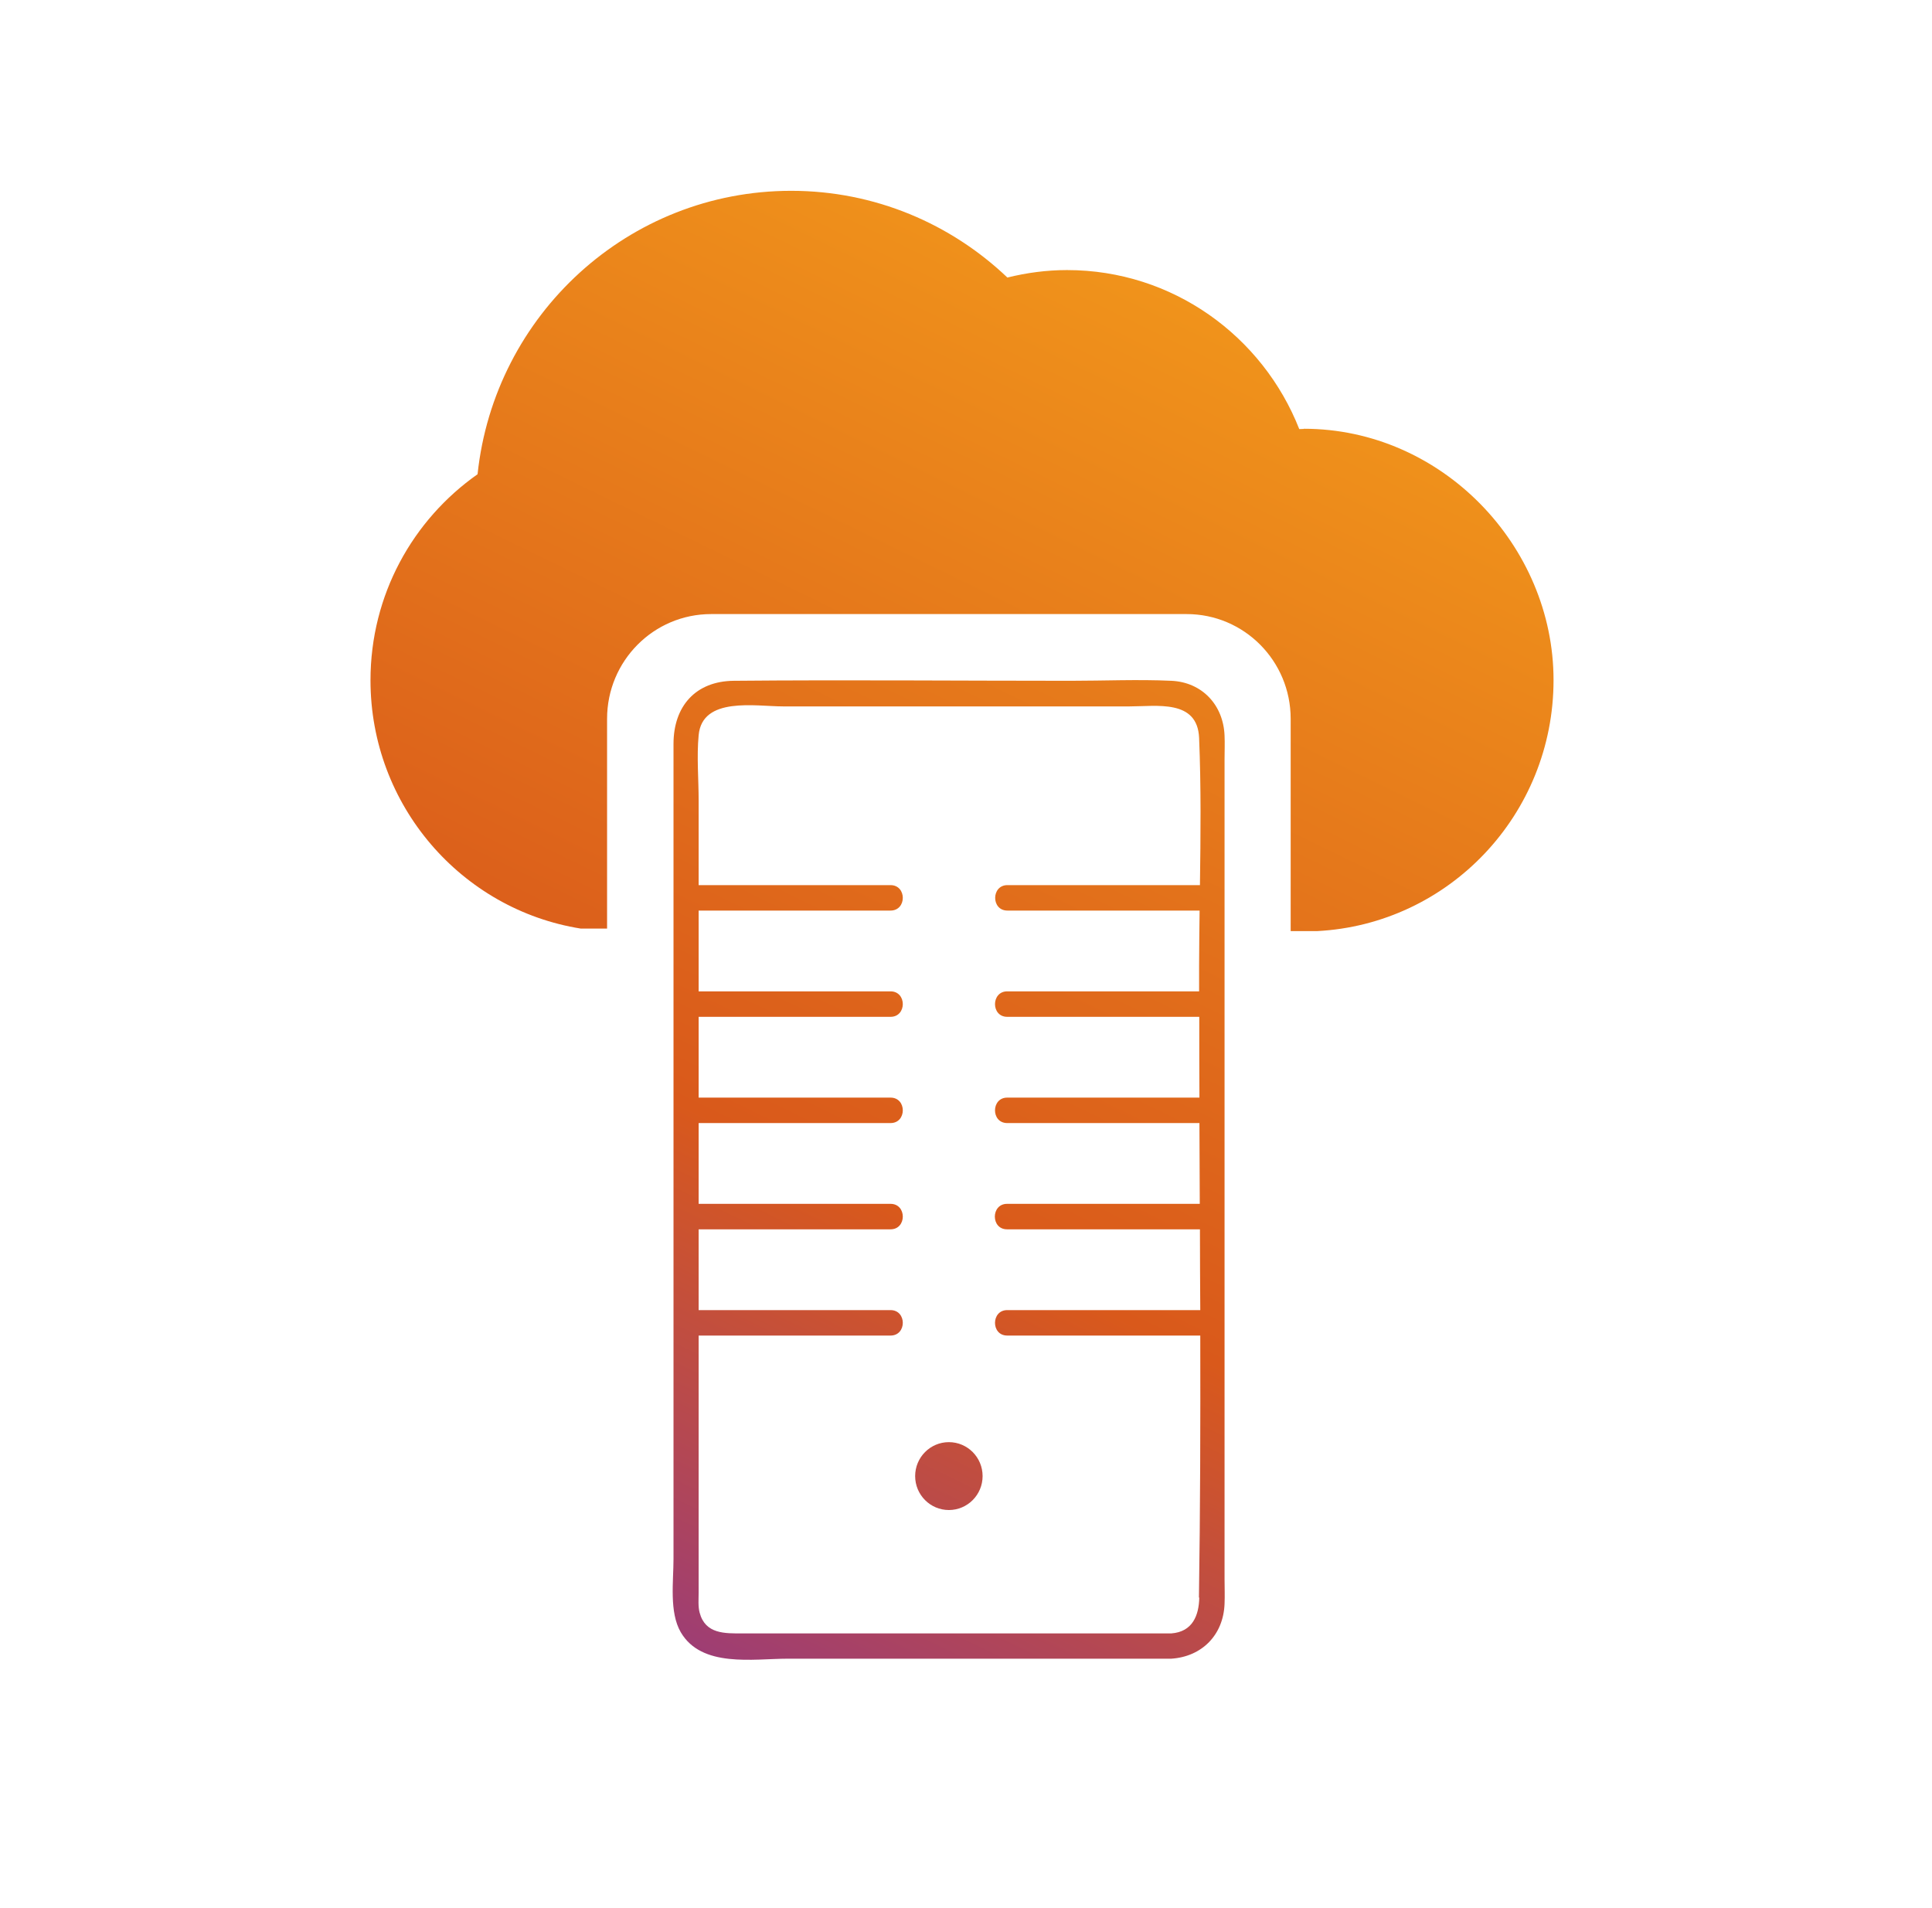 <svg width="81" height="80" viewBox="0 0 81 80" fill="none" xmlns="http://www.w3.org/2000/svg">
<path d="M54.663 17.983C54.6 17.983 54.536 17.99 54.472 17.99C52.938 14.091 49.163 11.323 44.737 11.323C43.875 11.323 43.041 11.437 42.235 11.636C39.874 9.388 36.685 8 33.172 8C26.343 8 20.729 13.201 20.022 19.883C17.308 21.79 15.533 24.942 15.533 28.521C15.533 33.773 19.351 38.135 24.349 38.932H25.452V30.137C25.452 27.71 27.403 25.746 29.814 25.746H49.75C52.161 25.746 54.112 27.71 54.112 30.137V39.038H55.215C60.743 38.754 65.133 34.15 65.133 28.514C65.133 22.879 60.446 17.976 54.663 17.976V17.983Z" fill="url(#paint0_linear_604_101763)"/>
<path d="M49.106 28.543C47.707 28.479 46.286 28.543 44.886 28.543C40.178 28.543 35.469 28.5 30.768 28.543C29.156 28.557 28.237 29.617 28.237 31.19V65.366C28.237 66.305 28.053 67.593 28.541 68.433C29.418 69.934 31.574 69.543 33.023 69.543H49.106C50.393 69.458 51.291 68.547 51.34 67.245C51.355 66.896 51.34 66.547 51.34 66.199V31.823C51.34 31.496 51.355 31.169 51.34 30.841C51.291 29.56 50.4 28.6 49.106 28.543ZM50.28 66.981C50.266 67.729 49.997 68.419 49.106 68.483H31.122C30.401 68.483 29.573 68.518 29.333 67.615C29.262 67.352 29.291 67.038 29.291 66.768V55.995H37.336C38.022 55.995 38.022 54.928 37.336 54.928H29.291V51.541H37.336C38.022 51.541 38.022 50.473 37.336 50.473H29.291V47.086H37.336C38.022 47.086 38.022 46.019 37.336 46.019H29.291V42.632H37.336C38.022 42.632 38.022 41.564 37.336 41.564H29.291V38.177H37.336C38.022 38.177 38.022 37.11 37.336 37.11H29.291V33.566C29.291 32.663 29.206 31.724 29.291 30.827C29.439 29.19 31.68 29.617 32.832 29.617H47.36C48.498 29.617 50.202 29.311 50.273 30.934C50.358 32.983 50.337 35.047 50.308 37.11H42.235C41.556 37.11 41.549 38.177 42.235 38.177H50.294C50.287 38.946 50.273 39.714 50.273 40.476C50.273 40.839 50.273 41.202 50.273 41.564H42.228C41.549 41.564 41.542 42.632 42.228 42.632H50.28C50.28 43.763 50.28 44.895 50.287 46.019H42.228C41.549 46.019 41.542 47.086 42.228 47.086H50.287C50.287 48.218 50.301 49.349 50.301 50.473H42.221C41.542 50.473 41.535 51.541 42.221 51.541H50.308C50.308 52.672 50.315 53.803 50.322 54.928H42.228C41.549 54.928 41.542 55.995 42.228 55.995H50.322C50.33 59.66 50.322 63.317 50.266 66.981H50.28Z" fill="url(#paint1_linear_604_101763)"/>
<path d="M39.782 63.31C40.563 63.31 41.196 62.673 41.196 61.887C41.196 61.101 40.563 60.464 39.782 60.464C39.001 60.464 38.368 61.101 38.368 61.887C38.368 62.673 39.001 63.31 39.782 63.31Z" fill="url(#paint2_linear_604_101763)"/>
<defs>
<linearGradient id="paint0_linear_604_101763" x1="62.808" y1="13.316" x2="32.687" y2="75.121" gradientUnits="userSpaceOnUse">
<stop offset="0.075" stop-color="#F0931B"/>
<stop offset="0.649" stop-color="#D9591B"/>
<stop offset="1" stop-color="#933884"/>
</linearGradient>
<linearGradient id="paint1_linear_604_101763" x1="62.808" y1="13.316" x2="32.687" y2="75.121" gradientUnits="userSpaceOnUse">
<stop offset="0.075" stop-color="#F0931B"/>
<stop offset="0.649" stop-color="#D9591B"/>
<stop offset="1" stop-color="#933884"/>
</linearGradient>
<linearGradient id="paint2_linear_604_101763" x1="62.808" y1="13.316" x2="32.687" y2="75.121" gradientUnits="userSpaceOnUse">
<stop offset="0.075" stop-color="#F0931B"/>
<stop offset="0.649" stop-color="#D9591B"/>
<stop offset="1" stop-color="#933884"/>
</linearGradient>
</defs>
</svg>

